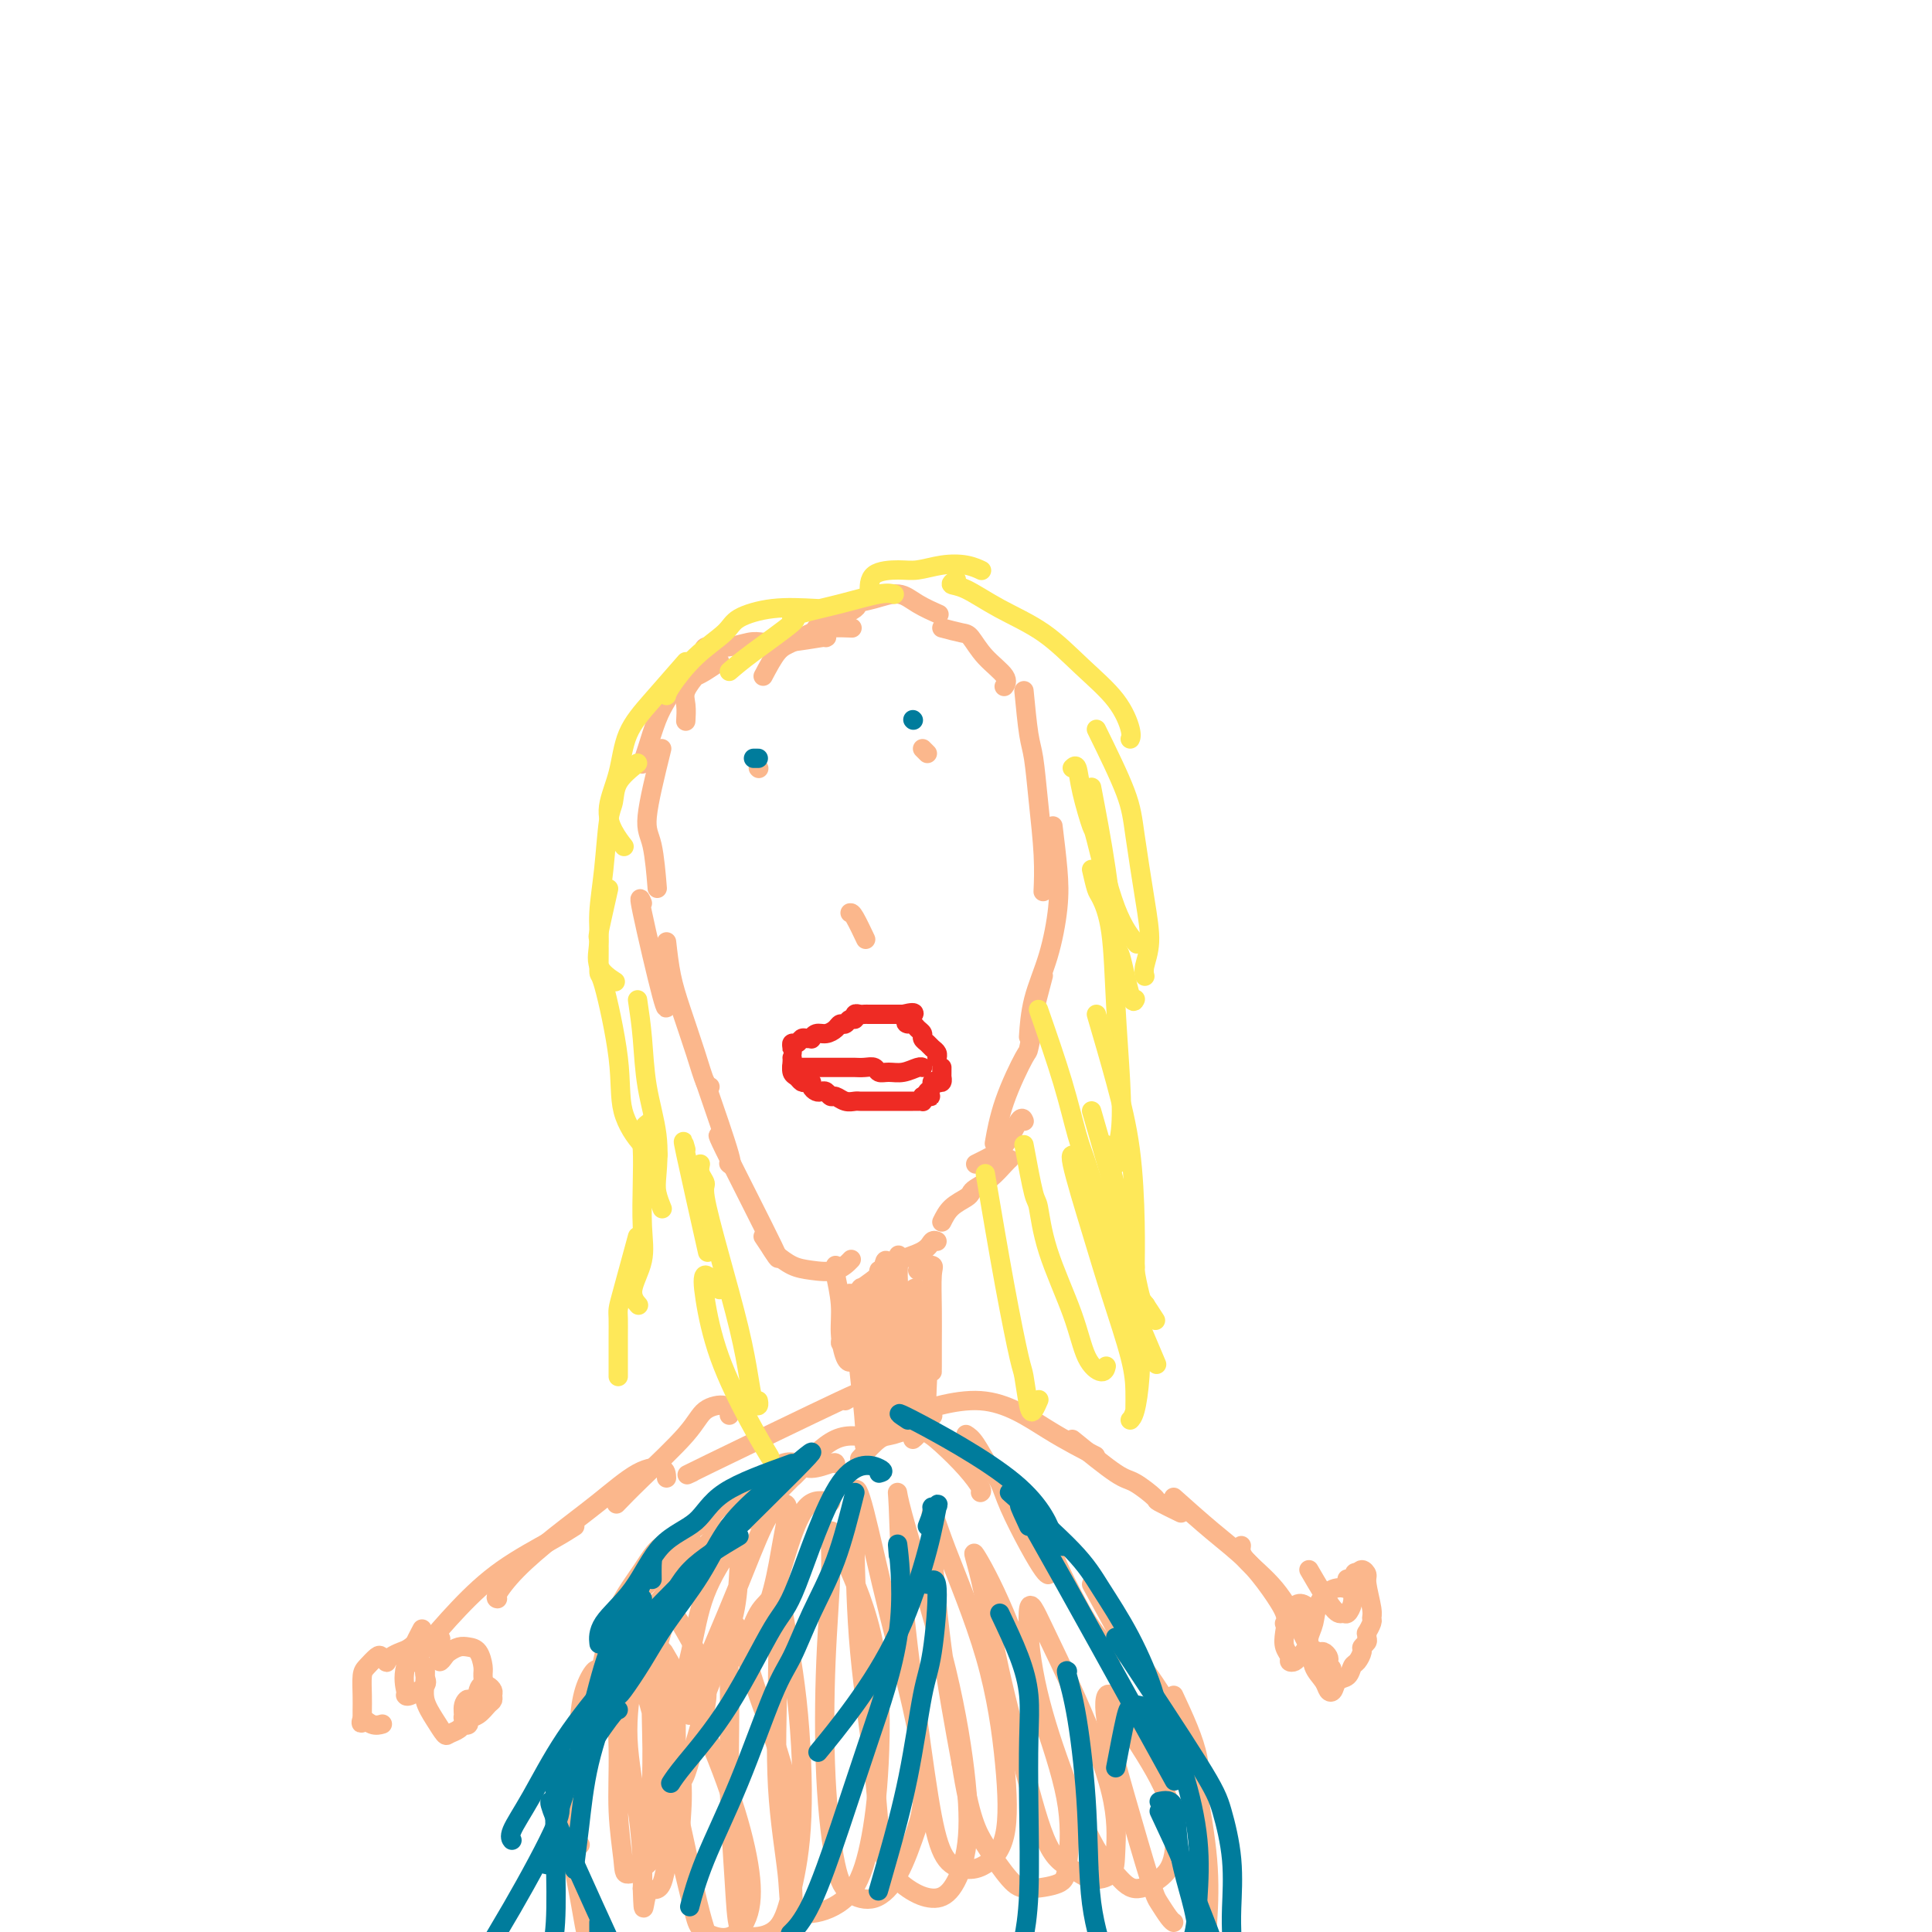 <svg viewBox='0 0 400 400' version='1.1' xmlns='http://www.w3.org/2000/svg' xmlns:xlink='http://www.w3.org/1999/xlink'><g fill='none' stroke='#FBB78C' stroke-width='4' stroke-linecap='round' stroke-linejoin='round'><path d='M171,132c0.234,-0.111 0.468,-0.222 -1,0c-1.468,0.222 -4.639,0.775 -7,1c-2.361,0.225 -3.911,0.120 -5,0c-1.089,-0.120 -1.717,-0.256 -3,0c-1.283,0.256 -3.220,0.904 -5,1c-1.780,0.096 -3.402,-0.359 -4,0c-0.598,0.359 -0.171,1.531 0,2c0.171,0.469 0.085,0.234 0,0'/><path d='M149,137c-1.025,0.712 -2.050,1.425 -3,2c-0.950,0.575 -1.824,1.013 -2,1c-0.176,-0.013 0.345,-0.476 0,0c-0.345,0.476 -1.556,1.890 -2,3c-0.444,1.110 -0.119,1.914 0,3c0.119,1.086 0.034,2.453 0,3c-0.034,0.547 -0.017,0.273 0,0'/><path d='M142,141c-0.665,0.162 -1.331,0.324 -2,1c-0.669,0.676 -1.342,1.866 -2,3c-0.658,1.134 -1.300,2.211 -2,4c-0.700,1.789 -1.458,4.289 -2,6c-0.542,1.711 -0.869,2.632 -1,3c-0.131,0.368 -0.065,0.184 0,0'/><path d='M137,155c-1.351,5.476 -2.702,10.952 -3,14c-0.298,3.048 0.458,3.667 1,6c0.542,2.333 0.869,6.381 1,8c0.131,1.619 0.065,0.810 0,0'/><path d='M133,187c-0.423,-1.018 -0.845,-2.036 0,2c0.845,4.036 2.958,13.125 4,17c1.042,3.875 1.012,2.536 1,2c-0.012,-0.536 -0.006,-0.268 0,0'/><path d='M138,195c0.273,2.392 0.546,4.785 1,7c0.454,2.215 1.088,4.254 2,7c0.912,2.746 2.100,6.200 3,9c0.900,2.800 1.512,4.946 2,6c0.488,1.054 0.854,1.015 1,1c0.146,-0.015 0.073,-0.008 0,0'/><path d='M146,224c2.111,6.111 4.222,12.222 5,15c0.778,2.778 0.222,2.222 0,2c-0.222,-0.222 -0.111,-0.111 0,0'/><path d='M158,140c1.026,-1.939 2.051,-3.879 3,-5c0.949,-1.121 1.821,-1.425 3,-2c1.179,-0.575 2.667,-1.422 4,-2c1.333,-0.578 2.513,-0.886 4,-1c1.487,-0.114 3.282,-0.032 4,0c0.718,0.032 0.359,0.016 0,0'/><path d='M169,130c3.468,-1.596 6.937,-3.193 8,-4c1.063,-0.807 -0.278,-0.825 0,-1c0.278,-0.175 2.177,-0.505 4,-1c1.823,-0.495 3.571,-1.153 5,-1c1.429,0.153 2.539,1.118 4,2c1.461,0.882 3.275,1.681 4,2c0.725,0.319 0.363,0.160 0,0'/><path d='M195,130c1.523,0.403 3.045,0.805 4,1c0.955,0.195 1.341,0.182 2,1c0.659,0.818 1.589,2.467 3,4c1.411,1.533 3.303,2.951 4,4c0.697,1.049 0.199,1.728 0,2c-0.199,0.272 -0.100,0.136 0,0'/><path d='M212,143c0.332,3.436 0.663,6.873 1,9c0.337,2.127 0.679,2.946 1,5c0.321,2.054 0.622,5.344 1,9c0.378,3.656 0.832,7.676 1,11c0.168,3.324 0.048,5.950 0,7c-0.048,1.050 -0.024,0.525 0,0'/><path d='M218,171c0.384,3.143 0.768,6.286 1,9c0.232,2.714 0.311,4.998 0,8c-0.311,3.002 -1.011,6.722 -2,10c-0.989,3.278 -2.266,6.113 -3,9c-0.734,2.887 -0.924,5.825 -1,7c-0.076,1.175 -0.038,0.588 0,0'/><path d='M216,202c-0.875,3.305 -1.750,6.610 -2,8c-0.250,1.390 0.126,0.864 0,2c-0.126,1.136 -0.752,3.934 -1,5c-0.248,1.066 -0.118,0.399 -1,2c-0.882,1.601 -2.776,5.469 -4,9c-1.224,3.531 -1.778,6.723 -2,8c-0.222,1.277 -0.111,0.638 0,0'/><path d='M150,237c-1.131,-1.810 -2.262,-3.619 0,1c2.262,4.619 7.917,15.667 10,20c2.083,4.333 0.595,1.952 0,1c-0.595,-0.952 -0.298,-0.476 0,0'/><path d='M158,256c0.800,1.208 1.599,2.417 2,3c0.401,0.583 0.402,0.541 1,1c0.598,0.459 1.793,1.419 3,2c1.207,0.581 2.427,0.785 4,1c1.573,0.215 3.501,0.443 5,0c1.499,-0.443 2.571,-1.555 3,-2c0.429,-0.445 0.214,-0.222 0,0'/><path d='M178,267c1.640,-1.180 3.280,-2.360 4,-3c0.720,-0.640 0.521,-0.739 1,-1c0.479,-0.261 1.635,-0.683 2,-1c0.365,-0.317 -0.060,-0.530 1,-1c1.060,-0.470 3.604,-1.198 5,-2c1.396,-0.802 1.645,-1.677 2,-2c0.355,-0.323 0.816,-0.092 1,0c0.184,0.092 0.092,0.046 0,0'/><path d='M195,253c0.533,-1.066 1.065,-2.133 2,-3c0.935,-0.867 2.271,-1.535 3,-2c0.729,-0.465 0.850,-0.727 1,-1c0.150,-0.273 0.327,-0.557 1,-1c0.673,-0.443 1.840,-1.047 3,-2c1.160,-0.953 2.312,-2.257 3,-3c0.688,-0.743 0.911,-0.927 1,-1c0.089,-0.073 0.045,-0.037 0,0'/><path d='M202,241c0.475,-0.234 0.951,-0.469 2,-1c1.049,-0.531 2.673,-1.359 4,-3c1.327,-1.641 2.357,-4.096 3,-5c0.643,-0.904 0.898,-0.258 1,0c0.102,0.258 0.051,0.129 0,0'/><path d='M173,263c-0.009,-0.544 -0.017,-1.088 0,-1c0.017,0.088 0.060,0.808 0,1c-0.060,0.192 -0.223,-0.145 0,1c0.223,1.145 0.830,3.771 1,6c0.170,2.229 -0.099,4.061 0,6c0.099,1.939 0.565,3.983 1,5c0.435,1.017 0.839,1.005 1,1c0.161,-0.005 0.081,-0.002 0,0'/><path d='M176,269c-0.119,-0.846 -0.238,-1.693 0,-1c0.238,0.693 0.834,2.925 1,4c0.166,1.075 -0.099,0.992 0,3c0.099,2.008 0.563,6.105 1,10c0.437,3.895 0.849,7.587 1,10c0.151,2.413 0.043,3.547 0,4c-0.043,0.453 -0.022,0.227 0,0'/><path d='M190,263c0.483,0.109 0.967,0.218 1,0c0.033,-0.218 -0.383,-0.762 0,-1c0.383,-0.238 1.567,-0.169 2,0c0.433,0.169 0.116,0.438 0,2c-0.116,1.562 -0.031,4.419 0,7c0.031,2.581 0.008,4.888 0,7c-0.008,2.112 -0.002,4.030 0,5c0.002,0.970 0.001,0.991 0,1c-0.001,0.009 -0.000,0.004 0,0'/><path d='M189,267c0.339,-0.296 0.678,-0.592 1,0c0.322,0.592 0.626,2.071 1,4c0.374,1.929 0.819,4.307 1,7c0.181,2.693 0.100,5.701 0,8c-0.100,2.299 -0.219,3.888 0,5c0.219,1.112 0.777,1.746 1,2c0.223,0.254 0.112,0.127 0,0'/><path d='M191,275c0.000,0.313 0.000,0.626 0,1c0.000,0.374 0.000,0.808 0,2c0.000,1.192 0.000,3.143 0,5c0.000,1.857 0.000,3.622 0,5c0.000,1.378 0.000,2.371 0,3c0.000,0.629 0.000,0.894 0,1c0.000,0.106 0.000,0.053 0,0'/><path d='M191,281c0.000,0.184 0.000,0.368 0,1c0.000,0.632 0.000,1.711 0,3c0.000,1.289 0.000,2.789 0,4c0.000,1.211 0.000,2.134 0,3c0.000,0.866 0.000,1.676 0,2c0.000,0.324 0.000,0.162 0,0'/><path d='M192,293c-0.445,0.362 -0.890,0.724 -1,1c-0.110,0.276 0.115,0.466 0,1c-0.115,0.534 -0.569,1.413 -1,2c-0.431,0.587 -0.837,0.882 -1,1c-0.163,0.118 -0.081,0.059 0,0'/><path d='M189,295c-1.630,0.423 -3.260,0.845 -4,1c-0.740,0.155 -0.590,0.041 -1,0c-0.410,-0.041 -1.380,-0.011 -2,0c-0.620,0.011 -0.892,0.003 -1,0c-0.108,-0.003 -0.054,-0.002 0,0'/><path d='M186,295c-1.185,0.845 -2.369,1.690 -3,2c-0.631,0.310 -0.708,0.083 -1,0c-0.292,-0.083 -0.798,-0.024 -1,0c-0.202,0.024 -0.101,0.012 0,0'/><path d='M181,273c-0.431,-0.643 -0.863,-1.287 -1,-1c-0.137,0.287 0.020,1.504 0,3c-0.020,1.496 -0.216,3.271 0,6c0.216,2.729 0.846,6.413 1,9c0.154,2.587 -0.168,4.079 0,5c0.168,0.921 0.826,1.272 1,1c0.174,-0.272 -0.134,-1.166 0,-2c0.134,-0.834 0.711,-1.609 1,-3c0.289,-1.391 0.289,-3.398 0,-6c-0.289,-2.602 -0.867,-5.800 -1,-8c-0.133,-2.200 0.179,-3.402 0,-5c-0.179,-1.598 -0.847,-3.592 -1,-4c-0.153,-0.408 0.211,0.768 0,2c-0.211,1.232 -0.996,2.518 -1,5c-0.004,2.482 0.773,6.159 1,9c0.227,2.841 -0.097,4.844 0,6c0.097,1.156 0.614,1.464 1,2c0.386,0.536 0.640,1.300 1,1c0.360,-0.300 0.826,-1.665 1,-3c0.174,-1.335 0.057,-2.641 0,-4c-0.057,-1.359 -0.054,-2.773 0,-5c0.054,-2.227 0.158,-5.269 0,-8c-0.158,-2.731 -0.578,-5.153 -1,-7c-0.422,-1.847 -0.847,-3.119 -1,-3c-0.153,0.119 -0.034,1.629 0,4c0.034,2.371 -0.016,5.601 0,9c0.016,3.399 0.098,6.966 0,10c-0.098,3.034 -0.377,5.535 0,7c0.377,1.465 1.409,1.894 2,2c0.591,0.106 0.740,-0.113 1,-1c0.260,-0.887 0.630,-2.444 1,-4'/><path d='M186,290c0.296,-1.984 0.037,-4.444 0,-7c-0.037,-2.556 0.147,-5.209 0,-8c-0.147,-2.791 -0.624,-5.721 -1,-8c-0.376,-2.279 -0.652,-3.909 -1,-5c-0.348,-1.091 -0.770,-1.643 -1,0c-0.230,1.643 -0.270,5.483 0,9c0.270,3.517 0.850,6.713 1,10c0.150,3.287 -0.131,6.666 0,9c0.131,2.334 0.673,3.622 1,4c0.327,0.378 0.438,-0.154 1,-1c0.562,-0.846 1.576,-2.004 2,-4c0.424,-1.996 0.257,-4.829 0,-7c-0.257,-2.171 -0.606,-3.679 -1,-6c-0.394,-2.321 -0.835,-5.454 -1,-8c-0.165,-2.546 -0.054,-4.504 0,-6c0.054,-1.496 0.051,-2.529 0,-2c-0.051,0.529 -0.151,2.622 0,6c0.151,3.378 0.552,8.042 1,12c0.448,3.958 0.943,7.210 1,10c0.057,2.790 -0.324,5.117 0,6c0.324,0.883 1.353,0.323 2,0c0.647,-0.323 0.913,-0.409 1,-2c0.087,-1.591 -0.004,-4.688 0,-7c0.004,-2.312 0.102,-3.840 0,-6c-0.102,-2.160 -0.404,-4.952 -1,-7c-0.596,-2.048 -1.486,-3.353 -2,-4c-0.514,-0.647 -0.653,-0.637 -1,0c-0.347,0.637 -0.901,1.902 -1,4c-0.099,2.098 0.257,5.028 0,7c-0.257,1.972 -1.129,2.986 -2,4'/><path d='M184,283c-0.628,2.671 -0.200,1.847 0,1c0.200,-0.847 0.170,-1.718 0,-3c-0.170,-1.282 -0.479,-2.974 -1,-5c-0.521,-2.026 -1.253,-4.385 -2,-6c-0.747,-1.615 -1.509,-2.486 -2,-3c-0.491,-0.514 -0.711,-0.670 -1,0c-0.289,0.670 -0.648,2.165 -1,4c-0.352,1.835 -0.696,4.008 -1,5c-0.304,0.992 -0.566,0.802 -1,1c-0.434,0.198 -1.040,0.784 -1,1c0.040,0.216 0.726,0.062 1,0c0.274,-0.062 0.137,-0.031 0,0'/><path d='M181,298c-2.647,-0.621 -5.295,-1.241 -8,0c-2.705,1.241 -5.468,4.344 -7,6c-1.532,1.656 -1.833,1.867 -2,2c-0.167,0.133 -0.199,0.190 -1,1c-0.801,0.810 -2.372,2.374 -3,3c-0.628,0.626 -0.314,0.313 0,0'/><path d='M173,303c-0.043,-0.140 -0.086,-0.280 -1,0c-0.914,0.280 -2.699,0.979 -4,1c-1.301,0.021 -2.118,-0.635 -3,-1c-0.882,-0.365 -1.830,-0.438 -3,0c-1.170,0.438 -2.561,1.385 -4,3c-1.439,1.615 -2.926,3.896 -4,5c-1.074,1.104 -1.735,1.030 -2,1c-0.265,-0.030 -0.132,-0.015 0,0'/><path d='M151,310c-1.810,1.946 -3.621,3.892 -5,5c-1.379,1.108 -2.327,1.379 -3,2c-0.673,0.621 -1.070,1.592 -2,3c-0.930,1.408 -2.394,3.254 -4,5c-1.606,1.746 -3.356,3.393 -4,4c-0.644,0.607 -0.184,0.173 0,0c0.184,-0.173 0.092,-0.087 0,0'/><path d='M156,314c-0.763,0.432 -1.525,0.865 -2,1c-0.475,0.135 -0.662,-0.027 -1,0c-0.338,0.027 -0.826,0.242 -2,1c-1.174,0.758 -3.033,2.060 -5,4c-1.967,1.940 -4.043,4.520 -6,7c-1.957,2.480 -3.796,4.860 -5,6c-1.204,1.140 -1.773,1.040 -2,1c-0.227,-0.040 -0.114,-0.020 0,0'/><path d='M143,318c-2.215,0.461 -4.429,0.921 -6,2c-1.571,1.079 -2.498,2.776 -4,5c-1.502,2.224 -3.579,4.974 -5,8c-1.421,3.026 -2.185,6.326 -3,10c-0.815,3.674 -1.681,7.720 -2,10c-0.319,2.280 -0.091,2.794 0,3c0.091,0.206 0.046,0.103 0,0'/><path d='M178,302c1.471,-1.623 2.942,-3.247 4,-4c1.058,-0.753 1.703,-0.636 3,-1c1.297,-0.364 3.248,-1.208 5,-1c1.752,0.208 3.307,1.467 5,3c1.693,1.533 3.526,3.339 5,5c1.474,1.661 2.589,3.178 3,4c0.411,0.822 0.117,0.949 0,1c-0.117,0.051 -0.059,0.025 0,0'/><path d='M200,297c0.557,0.344 1.114,0.688 2,2c0.886,1.312 2.100,3.591 3,5c0.900,1.409 1.485,1.947 2,3c0.515,1.053 0.961,2.622 2,5c1.039,2.378 2.670,5.565 4,8c1.330,2.435 2.358,4.117 3,5c0.642,0.883 0.898,0.967 1,1c0.102,0.033 0.051,0.017 0,0'/><path d='M217,318c0.453,1.741 0.906,3.482 2,6c1.094,2.518 2.829,5.813 4,8c1.171,2.187 1.778,3.267 3,5c1.222,1.733 3.060,4.121 4,5c0.940,0.879 0.983,0.251 1,0c0.017,-0.251 0.009,-0.126 0,0'/><path d='M226,328c2.404,4.420 4.808,8.840 6,11c1.192,2.160 1.171,2.061 2,3c0.829,0.939 2.510,2.917 4,5c1.490,2.083 2.791,4.270 4,6c1.209,1.730 2.325,3.004 3,4c0.675,0.996 0.907,1.713 1,2c0.093,0.287 0.046,0.143 0,0'/><path d='M124,346c-0.227,-0.296 -0.454,-0.593 -1,0c-0.546,0.593 -1.411,2.075 -2,4c-0.589,1.925 -0.904,4.292 -1,6c-0.096,1.708 0.026,2.757 0,4c-0.026,1.243 -0.199,2.681 0,4c0.199,1.319 0.771,2.520 1,3c0.229,0.480 0.114,0.240 0,0'/><path d='M121,355c-0.454,3.499 -0.907,6.998 -1,9c-0.093,2.002 0.175,2.508 0,4c-0.175,1.492 -0.793,3.969 -1,6c-0.207,2.031 -0.004,3.617 0,5c0.004,1.383 -0.191,2.565 0,3c0.191,0.435 0.769,0.124 1,0c0.231,-0.124 0.116,-0.062 0,0'/><path d='M120,369c-0.842,0.182 -1.684,0.365 -2,1c-0.316,0.635 -0.107,1.723 0,2c0.107,0.277 0.113,-0.258 0,1c-0.113,1.258 -0.345,4.310 0,8c0.345,3.690 1.268,8.020 2,12c0.732,3.980 1.274,7.610 2,10c0.726,2.390 1.636,3.540 2,4c0.364,0.460 0.182,0.230 0,0'/><path d='M243,351c2.146,4.605 4.291,9.209 5,13c0.709,3.791 -0.020,6.767 0,9c0.020,2.233 0.789,3.722 1,6c0.211,2.278 -0.135,5.344 0,7c0.135,1.656 0.753,1.902 1,2c0.247,0.098 0.124,0.049 0,0'/><path d='M247,363c0.202,2.119 0.404,4.238 1,8c0.596,3.762 1.585,9.165 2,14c0.415,4.835 0.256,9.100 0,13c-0.256,3.900 -0.607,7.435 -1,9c-0.393,1.565 -0.826,1.162 -1,1c-0.174,-0.162 -0.087,-0.081 0,0'/><path d='M172,311c-1.733,-0.342 -3.465,-0.684 -5,1c-1.535,1.684 -2.872,5.394 -4,9c-1.128,3.606 -2.047,7.108 -3,9c-0.953,1.892 -1.939,2.173 -3,4c-1.061,1.827 -2.198,5.200 -3,7c-0.802,1.800 -1.270,2.028 -1,2c0.270,-0.028 1.279,-0.313 2,-1c0.721,-0.687 1.154,-1.775 2,-4c0.846,-2.225 2.104,-5.585 3,-9c0.896,-3.415 1.430,-6.883 2,-10c0.570,-3.117 1.175,-5.882 1,-7c-0.175,-1.118 -1.129,-0.588 -2,0c-0.871,0.588 -1.658,1.235 -3,4c-1.342,2.765 -3.238,7.647 -5,12c-1.762,4.353 -3.391,8.177 -5,12c-1.609,3.823 -3.197,7.646 -4,10c-0.803,2.354 -0.821,3.239 -1,4c-0.179,0.761 -0.517,1.398 0,1c0.517,-0.398 1.891,-1.830 3,-4c1.109,-2.170 1.954,-5.078 3,-8c1.046,-2.922 2.292,-5.858 3,-9c0.708,-3.142 0.879,-6.489 1,-9c0.121,-2.511 0.194,-4.184 0,-5c-0.194,-0.816 -0.654,-0.774 -2,1c-1.346,1.774 -3.578,5.280 -5,9c-1.422,3.720 -2.035,7.656 -3,12c-0.965,4.344 -2.281,9.098 -3,13c-0.719,3.902 -0.842,6.952 -1,9c-0.158,2.048 -0.352,3.095 0,4c0.352,0.905 1.249,1.667 2,1c0.751,-0.667 1.358,-2.762 2,-5c0.642,-2.238 1.321,-4.619 2,-7'/><path d='M145,357c1.355,-3.495 1.743,-6.732 1,-10c-0.743,-3.268 -2.615,-6.566 -4,-9c-1.385,-2.434 -2.281,-4.003 -3,-4c-0.719,0.003 -1.261,1.578 -2,4c-0.739,2.422 -1.675,5.692 -2,10c-0.325,4.308 -0.038,9.655 0,14c0.038,4.345 -0.172,7.689 0,11c0.172,3.311 0.728,6.591 1,8c0.272,1.409 0.261,0.948 1,1c0.739,0.052 2.227,0.618 3,0c0.773,-0.618 0.829,-2.421 1,-5c0.171,-2.579 0.455,-5.935 0,-10c-0.455,-4.065 -1.649,-8.841 -3,-13c-1.351,-4.159 -2.861,-7.703 -4,-10c-1.139,-2.297 -1.909,-3.349 -3,-3c-1.091,0.349 -2.502,2.098 -3,6c-0.498,3.902 -0.083,9.956 0,15c0.083,5.044 -0.168,9.079 0,13c0.168,3.921 0.754,7.729 1,10c0.246,2.271 0.152,3.004 1,3c0.848,-0.004 2.637,-0.745 4,-2c1.363,-1.255 2.299,-3.025 3,-5c0.701,-1.975 1.166,-4.155 1,-8c-0.166,-3.845 -0.964,-9.355 -2,-14c-1.036,-4.645 -2.309,-8.425 -3,-11c-0.691,-2.575 -0.798,-3.946 -1,-4c-0.202,-0.054 -0.499,1.209 -1,4c-0.501,2.791 -1.206,7.109 -1,12c0.206,4.891 1.325,10.355 2,15c0.675,4.645 0.907,8.470 1,11c0.093,2.530 0.046,3.765 0,5'/><path d='M133,391c0.227,7.449 0.295,2.571 1,1c0.705,-1.571 2.047,0.164 3,-2c0.953,-2.164 1.516,-8.229 2,-12c0.484,-3.771 0.890,-5.249 1,-9c0.110,-3.751 -0.074,-9.774 0,-14c0.074,-4.226 0.408,-6.653 0,-8c-0.408,-1.347 -1.556,-1.612 -2,0c-0.444,1.612 -0.182,5.103 0,10c0.182,4.897 0.284,11.200 1,17c0.716,5.800 2.045,11.097 3,15c0.955,3.903 1.537,6.410 2,8c0.463,1.590 0.808,2.262 2,3c1.192,0.738 3.231,1.543 5,1c1.769,-0.543 3.269,-2.433 4,-5c0.731,-2.567 0.694,-5.811 0,-10c-0.694,-4.189 -2.046,-9.324 -4,-15c-1.954,-5.676 -4.512,-11.893 -7,-17c-2.488,-5.107 -4.907,-9.104 -6,-11c-1.093,-1.896 -0.860,-1.689 -1,1c-0.140,2.689 -0.654,7.862 0,14c0.654,6.138 2.477,13.240 4,20c1.523,6.760 2.745,13.177 4,18c1.255,4.823 2.542,8.053 4,10c1.458,1.947 3.085,2.610 5,3c1.915,0.390 4.116,0.505 6,-1c1.884,-1.505 3.451,-4.632 4,-8c0.549,-3.368 0.081,-6.977 0,-12c-0.081,-5.023 0.226,-11.460 -1,-18c-1.226,-6.540 -3.984,-13.184 -6,-19c-2.016,-5.816 -3.290,-10.805 -4,-13c-0.710,-2.195 -0.855,-1.598 -1,-1'/><path d='M152,337c-1.914,-3.604 -1.200,3.886 -1,11c0.200,7.114 -0.116,13.851 0,21c0.116,7.149 0.663,14.708 1,20c0.337,5.292 0.462,8.317 1,10c0.538,1.683 1.488,2.025 3,2c1.512,-0.025 3.586,-0.416 5,-2c1.414,-1.584 2.169,-4.362 3,-8c0.831,-3.638 1.739,-8.137 2,-15c0.261,-6.863 -0.126,-16.091 -1,-24c-0.874,-7.909 -2.236,-14.498 -3,-19c-0.764,-4.502 -0.929,-6.915 -1,-7c-0.071,-0.085 -0.047,2.159 0,6c0.047,3.841 0.116,9.280 0,16c-0.116,6.720 -0.418,14.721 0,22c0.418,7.279 1.557,13.837 2,18c0.443,4.163 0.189,5.930 1,7c0.811,1.070 2.688,1.443 5,1c2.312,-0.443 5.059,-1.702 7,-4c1.941,-2.298 3.076,-5.637 4,-10c0.924,-4.363 1.636,-9.752 2,-17c0.364,-7.248 0.381,-16.357 -1,-24c-1.381,-7.643 -4.161,-13.821 -6,-18c-1.839,-4.179 -2.736,-6.358 -3,-6c-0.264,0.358 0.105,3.254 0,8c-0.105,4.746 -0.683,11.341 -1,19c-0.317,7.659 -0.374,16.381 0,24c0.374,7.619 1.180,14.136 2,18c0.820,3.864 1.653,5.077 3,6c1.347,0.923 3.209,1.556 5,1c1.791,-0.556 3.512,-2.302 5,-5c1.488,-2.698 2.744,-6.349 4,-10'/><path d='M190,378c1.684,-5.423 1.393,-11.481 0,-19c-1.393,-7.519 -3.889,-16.500 -6,-25c-2.111,-8.500 -3.837,-16.519 -5,-21c-1.163,-4.481 -1.762,-5.425 -2,-4c-0.238,1.425 -0.116,5.218 0,11c0.116,5.782 0.225,13.554 1,22c0.775,8.446 2.216,17.568 3,25c0.784,7.432 0.911,13.176 2,17c1.089,3.824 3.142,5.729 5,7c1.858,1.271 3.522,1.909 5,2c1.478,0.091 2.769,-0.366 4,-2c1.231,-1.634 2.403,-4.445 3,-8c0.597,-3.555 0.618,-7.855 0,-14c-0.618,-6.145 -1.877,-14.135 -4,-23c-2.123,-8.865 -5.110,-18.605 -7,-25c-1.890,-6.395 -2.683,-9.445 -3,-11c-0.317,-1.555 -0.158,-1.615 0,2c0.158,3.615 0.313,10.906 1,19c0.687,8.094 1.904,16.991 3,25c1.096,8.009 2.070,15.129 3,20c0.930,4.871 1.817,7.494 3,9c1.183,1.506 2.663,1.897 4,2c1.337,0.103 2.531,-0.080 4,-1c1.469,-0.920 3.213,-2.576 4,-6c0.787,-3.424 0.616,-8.616 0,-15c-0.616,-6.384 -1.677,-13.959 -4,-22c-2.323,-8.041 -5.907,-16.547 -8,-22c-2.093,-5.453 -2.695,-7.853 -3,-8c-0.305,-0.147 -0.313,1.961 0,7c0.313,5.039 0.947,13.011 2,21c1.053,7.989 2.527,15.994 4,24'/><path d='M199,365c1.798,11.505 3.294,14.267 5,17c1.706,2.733 3.623,5.436 5,7c1.377,1.564 2.213,1.989 4,2c1.787,0.011 4.525,-0.392 6,-1c1.475,-0.608 1.686,-1.420 2,-4c0.314,-2.580 0.730,-6.929 0,-12c-0.730,-5.071 -2.605,-10.866 -5,-18c-2.395,-7.134 -5.310,-15.607 -8,-22c-2.690,-6.393 -5.155,-10.706 -6,-12c-0.845,-1.294 -0.071,0.429 1,5c1.071,4.571 2.438,11.989 4,19c1.562,7.011 3.319,13.615 5,20c1.681,6.385 3.287,12.551 5,16c1.713,3.449 3.532,4.180 5,5c1.468,0.820 2.583,1.728 4,2c1.417,0.272 3.134,-0.092 4,-1c0.866,-0.908 0.879,-2.362 1,-5c0.121,-2.638 0.348,-6.462 -1,-12c-1.348,-5.538 -4.271,-12.792 -7,-19c-2.729,-6.208 -5.263,-11.372 -7,-15c-1.737,-3.628 -2.678,-5.721 -3,-4c-0.322,1.721 -0.027,7.254 1,13c1.027,5.746 2.785,11.703 5,18c2.215,6.297 4.888,12.934 7,17c2.112,4.066 3.664,5.559 5,7c1.336,1.441 2.458,2.828 4,3c1.542,0.172 3.506,-0.871 5,-2c1.494,-1.129 2.518,-2.342 3,-5c0.482,-2.658 0.424,-6.759 -1,-11c-1.424,-4.241 -4.212,-8.620 -7,-13'/><path d='M235,360c-2.110,-4.162 -3.884,-8.067 -5,-9c-1.116,-0.933 -1.575,1.105 -1,5c0.575,3.895 2.182,9.646 4,16c1.818,6.354 3.846,13.310 5,17c1.154,3.690 1.433,4.113 2,5c0.567,0.887 1.422,2.239 2,3c0.578,0.761 0.879,0.932 1,1c0.121,0.068 0.060,0.034 0,0'/><path d='M175,290c2.512,-1.411 5.024,-2.821 -1,0c-6.024,2.821 -20.583,9.875 -27,13c-6.417,3.125 -4.690,2.321 -4,2c0.690,-0.321 0.345,-0.161 0,0'/><path d='M151,293c-0.029,-0.869 -0.057,-1.738 -1,-2c-0.943,-0.262 -2.800,0.085 -4,1c-1.200,0.915 -1.744,2.400 -4,5c-2.256,2.600 -6.223,6.315 -9,9c-2.777,2.685 -4.365,4.338 -5,5c-0.635,0.662 -0.318,0.331 0,0'/><path d='M138,306c-0.041,-0.821 -0.082,-1.642 -1,-2c-0.918,-0.358 -2.712,-0.254 -5,1c-2.288,1.254 -5.068,3.656 -8,6c-2.932,2.344 -6.015,4.628 -9,7c-2.985,2.372 -5.872,4.832 -8,7c-2.128,2.168 -3.496,4.045 -4,5c-0.504,0.955 -0.144,0.987 0,1c0.144,0.013 0.072,0.006 0,0'/><path d='M119,316c-1.201,0.773 -2.403,1.545 -5,3c-2.597,1.455 -6.591,3.591 -10,6c-3.409,2.409 -6.233,5.089 -9,8c-2.767,2.911 -5.476,6.053 -7,8c-1.524,1.947 -1.864,2.699 -2,3c-0.136,0.301 -0.068,0.150 0,0'/><path d='M187,293c-0.923,0.482 -1.847,0.963 1,0c2.847,-0.963 9.464,-3.372 15,-3c5.536,0.372 9.990,3.523 14,6c4.010,2.477 7.574,4.279 9,5c1.426,0.721 0.713,0.360 0,0'/><path d='M222,298c3.473,2.819 6.945,5.638 9,7c2.055,1.362 2.691,1.265 4,2c1.309,0.735 3.289,2.300 4,3c0.711,0.700 0.153,0.535 1,1c0.847,0.465 3.099,1.562 4,2c0.901,0.438 0.450,0.219 0,0'/><path d='M243,310c2.716,2.425 5.432,4.850 8,7c2.568,2.150 4.989,4.026 7,6c2.011,1.974 3.611,4.044 5,6c1.389,1.956 2.566,3.796 3,5c0.434,1.204 0.124,1.773 0,2c-0.124,0.227 -0.062,0.114 0,0'/><path d='M257,320c-0.121,0.799 -0.242,1.598 1,3c1.242,1.402 3.848,3.407 6,6c2.152,2.593 3.848,5.775 5,8c1.152,2.225 1.758,3.493 2,4c0.242,0.507 0.121,0.254 0,0'/><path d='M87,338c0.340,-0.649 0.679,-1.299 0,0c-0.679,1.299 -2.377,4.546 -3,7c-0.623,2.454 -0.170,4.115 0,5c0.170,0.885 0.056,0.992 0,1c-0.056,0.008 -0.054,-0.085 0,0c0.054,0.085 0.158,0.346 1,0c0.842,-0.346 2.420,-1.300 3,-2c0.580,-0.700 0.161,-1.146 0,-2c-0.161,-0.854 -0.064,-2.116 0,-2c0.064,0.116 0.096,1.611 0,3c-0.096,1.389 -0.321,2.671 0,4c0.321,1.329 1.186,2.705 2,4c0.814,1.295 1.576,2.509 2,3c0.424,0.491 0.511,0.258 1,0c0.489,-0.258 1.381,-0.542 2,-1c0.619,-0.458 0.965,-1.090 1,-2c0.035,-0.910 -0.240,-2.097 0,-3c0.240,-0.903 0.997,-1.523 1,-1c0.003,0.523 -0.747,2.190 -1,3c-0.253,0.810 -0.009,0.765 0,1c0.009,0.235 -0.215,0.750 0,1c0.215,0.250 0.871,0.236 1,0c0.129,-0.236 -0.267,-0.693 0,-1c0.267,-0.307 1.197,-0.463 2,-1c0.803,-0.537 1.480,-1.454 2,-2c0.520,-0.546 0.882,-0.721 1,-1c0.118,-0.279 -0.010,-0.662 0,-1c0.010,-0.338 0.156,-0.629 0,-1c-0.156,-0.371 -0.616,-0.820 -1,-1c-0.384,-0.180 -0.692,-0.090 -1,0'/><path d='M100,349c-0.386,-0.431 -0.850,0.491 -1,1c-0.150,0.509 0.013,0.605 0,1c-0.013,0.395 -0.202,1.090 0,1c0.202,-0.090 0.794,-0.966 1,-2c0.206,-1.034 0.025,-2.225 0,-3c-0.025,-0.775 0.106,-1.133 0,-2c-0.106,-0.867 -0.448,-2.244 -1,-3c-0.552,-0.756 -1.315,-0.891 -2,-1c-0.685,-0.109 -1.294,-0.193 -2,0c-0.706,0.193 -1.510,0.662 -2,1c-0.490,0.338 -0.665,0.546 -1,1c-0.335,0.454 -0.831,1.153 -1,1c-0.169,-0.153 -0.013,-1.159 0,-2c0.013,-0.841 -0.118,-1.519 0,-2c0.118,-0.481 0.484,-0.767 0,-1c-0.484,-0.233 -1.818,-0.413 -3,0c-1.182,0.413 -2.211,1.418 -3,2c-0.789,0.582 -1.339,0.741 -2,1c-0.661,0.259 -1.433,0.618 -2,1c-0.567,0.382 -0.929,0.788 -1,1c-0.071,0.212 0.149,0.229 0,0c-0.149,-0.229 -0.667,-0.704 -1,-1c-0.333,-0.296 -0.482,-0.413 -1,0c-0.518,0.413 -1.407,1.357 -2,2c-0.593,0.643 -0.891,0.987 -1,2c-0.109,1.013 -0.029,2.696 0,4c0.029,1.304 0.008,2.230 0,3c-0.008,0.770 -0.004,1.385 0,2'/><path d='M75,356c-0.244,1.641 -0.354,0.244 0,0c0.354,-0.244 1.172,0.665 2,1c0.828,0.335 1.665,0.096 2,0c0.335,-0.096 0.167,-0.048 0,0'/><path d='M271,325c1.909,3.280 3.818,6.561 5,8c1.182,1.439 1.636,1.038 2,1c0.364,-0.038 0.639,0.289 1,0c0.361,-0.289 0.808,-1.194 1,-2c0.192,-0.806 0.129,-1.514 0,-2c-0.129,-0.486 -0.326,-0.752 -1,-1c-0.674,-0.248 -1.827,-0.479 -3,0c-1.173,0.479 -2.367,1.667 -3,3c-0.633,1.333 -0.707,2.811 -1,4c-0.293,1.189 -0.806,2.088 -1,3c-0.194,0.912 -0.068,1.835 0,2c0.068,0.165 0.079,-0.430 0,-1c-0.079,-0.570 -0.248,-1.115 0,-2c0.248,-0.885 0.914,-2.109 1,-3c0.086,-0.891 -0.409,-1.448 -1,-2c-0.591,-0.552 -1.279,-1.098 -2,-1c-0.721,0.098 -1.476,0.839 -2,2c-0.524,1.161 -0.817,2.743 -1,4c-0.183,1.257 -0.257,2.191 0,3c0.257,0.809 0.843,1.495 1,2c0.157,0.505 -0.117,0.829 0,1c0.117,0.171 0.623,0.190 1,0c0.377,-0.190 0.623,-0.588 1,-1c0.377,-0.412 0.885,-0.840 1,-1c0.115,-0.160 -0.162,-0.054 0,0c0.162,0.054 0.764,0.057 1,0c0.236,-0.057 0.108,-0.173 0,0c-0.108,0.173 -0.194,0.634 0,1c0.194,0.366 0.668,0.637 1,1c0.332,0.363 0.524,0.818 1,1c0.476,0.182 1.238,0.091 2,0'/><path d='M275,345c1.396,0.668 0.385,0.337 0,0c-0.385,-0.337 -0.145,-0.681 0,-1c0.145,-0.319 0.195,-0.613 0,-1c-0.195,-0.387 -0.634,-0.869 -1,-1c-0.366,-0.131 -0.659,0.087 -1,0c-0.341,-0.087 -0.729,-0.480 -1,0c-0.271,0.480 -0.424,1.835 0,3c0.424,1.165 1.427,2.142 2,3c0.573,0.858 0.717,1.596 1,2c0.283,0.404 0.705,0.474 1,0c0.295,-0.474 0.461,-1.493 1,-2c0.539,-0.507 1.450,-0.503 2,-1c0.550,-0.497 0.740,-1.495 1,-2c0.260,-0.505 0.591,-0.516 1,-1c0.409,-0.484 0.894,-1.440 1,-2c0.106,-0.560 -0.169,-0.723 0,-1c0.169,-0.277 0.781,-0.670 1,-1c0.219,-0.330 0.044,-0.599 0,-1c-0.044,-0.401 0.042,-0.933 0,-1c-0.042,-0.067 -0.211,0.333 0,0c0.211,-0.333 0.804,-1.398 1,-2c0.196,-0.602 -0.003,-0.740 0,-1c0.003,-0.260 0.208,-0.641 0,-2c-0.208,-1.359 -0.829,-3.694 -1,-5c-0.171,-1.306 0.108,-1.582 0,-2c-0.108,-0.418 -0.602,-0.976 -1,-1c-0.398,-0.024 -0.699,0.488 -1,1'/><path d='M281,326c-0.631,-1.167 -0.708,0.417 -1,1c-0.292,0.583 -0.798,0.167 -1,0c-0.202,-0.167 -0.101,-0.083 0,0'/><path d='M157,159c0.000,0.000 0.100,0.100 0.1,0.1'/><path d='M192,156c-0.417,-0.417 -0.833,-0.833 -1,-1c-0.167,-0.167 -0.083,-0.083 0,0'/><path d='M176,189c0.200,-0.022 0.400,-0.044 1,1c0.600,1.044 1.600,3.156 2,4c0.400,0.844 0.200,0.422 0,0'/></g>
<g fill='none' stroke='#EE2B24' stroke-width='4' stroke-linecap='round' stroke-linejoin='round'><path d='M164,221c-0.061,0.000 -0.122,0.000 0,0c0.122,-0.000 0.428,-0.000 1,0c0.572,0.000 1.409,0.000 2,0c0.591,-0.000 0.936,-0.000 1,0c0.064,0.000 -0.151,0.000 0,0c0.151,-0.000 0.669,-0.000 1,0c0.331,0.000 0.474,0.000 1,0c0.526,-0.000 1.436,-0.000 2,0c0.564,0.000 0.784,0.000 1,0c0.216,-0.000 0.429,-0.001 1,0c0.571,0.001 1.500,0.004 2,0c0.500,-0.004 0.570,-0.015 1,0c0.430,0.015 1.220,0.058 2,0c0.780,-0.058 1.550,-0.215 2,0c0.450,0.215 0.579,0.804 1,1c0.421,0.196 1.132,0.000 2,0c0.868,-0.000 1.892,0.196 3,0c1.108,-0.196 2.298,-0.783 3,-1c0.702,-0.217 0.915,-0.062 1,0c0.085,0.062 0.043,0.031 0,0'/><path d='M164,217c-0.006,0.503 -0.013,1.007 0,1c0.013,-0.007 0.045,-0.524 0,-1c-0.045,-0.476 -0.166,-0.913 0,-1c0.166,-0.087 0.618,0.174 1,0c0.382,-0.174 0.693,-0.783 1,-1c0.307,-0.217 0.610,-0.043 1,0c0.390,0.043 0.868,-0.044 1,0c0.132,0.044 -0.081,0.218 0,0c0.081,-0.218 0.455,-0.828 1,-1c0.545,-0.172 1.259,0.093 2,0c0.741,-0.093 1.509,-0.546 2,-1c0.491,-0.454 0.705,-0.910 1,-1c0.295,-0.090 0.670,0.186 1,0c0.330,-0.186 0.613,-0.834 1,-1c0.387,-0.166 0.876,0.152 1,0c0.124,-0.152 -0.117,-0.773 0,-1c0.117,-0.227 0.591,-0.061 1,0c0.409,0.061 0.754,0.016 1,0c0.246,-0.016 0.393,-0.004 1,0c0.607,0.004 1.673,0.001 2,0c0.327,-0.001 -0.085,-0.000 0,0c0.085,0.000 0.666,0.000 1,0c0.334,-0.000 0.419,-0.000 1,0c0.581,0.000 1.656,0.000 2,0c0.344,-0.000 -0.045,-0.000 0,0c0.045,0.000 0.522,0.000 1,0'/><path d='M187,210c3.798,-0.921 1.792,0.278 1,1c-0.792,0.722 -0.371,0.967 0,1c0.371,0.033 0.691,-0.146 1,0c0.309,0.146 0.607,0.616 1,1c0.393,0.384 0.879,0.680 1,1c0.121,0.320 -0.125,0.664 0,1c0.125,0.336 0.622,0.665 1,1c0.378,0.335 0.637,0.678 1,1c0.363,0.322 0.828,0.625 1,1c0.172,0.375 0.049,0.821 0,1c-0.049,0.179 -0.025,0.089 0,0'/><path d='M164,219c0.024,0.218 0.048,0.437 0,1c-0.048,0.563 -0.166,1.471 0,2c0.166,0.529 0.618,0.681 1,1c0.382,0.319 0.694,0.807 1,1c0.306,0.193 0.607,0.090 1,0c0.393,-0.090 0.879,-0.169 1,0c0.121,0.169 -0.122,0.585 0,1c0.122,0.415 0.609,0.828 1,1c0.391,0.172 0.685,0.102 1,0c0.315,-0.102 0.651,-0.238 1,0c0.349,0.238 0.709,0.848 1,1c0.291,0.152 0.511,-0.156 1,0c0.489,0.156 1.248,0.774 2,1c0.752,0.226 1.497,0.061 2,0c0.503,-0.061 0.765,-0.016 1,0c0.235,0.016 0.444,0.004 1,0c0.556,-0.004 1.458,-0.001 2,0c0.542,0.001 0.722,0.000 1,0c0.278,-0.000 0.652,-0.000 1,0c0.348,0.000 0.670,0.000 1,0c0.330,-0.000 0.667,-0.000 1,0c0.333,0.000 0.663,-0.000 1,0c0.337,0.000 0.682,0.000 1,0c0.318,-0.000 0.611,-0.000 1,0c0.389,0.000 0.875,0.001 1,0c0.125,-0.001 -0.110,-0.003 0,0c0.110,0.003 0.566,0.011 1,0c0.434,-0.011 0.848,-0.041 1,0c0.152,0.041 0.044,0.155 0,0c-0.044,-0.155 -0.022,-0.577 0,-1'/><path d='M191,227c2.719,-0.106 1.516,0.129 1,0c-0.516,-0.129 -0.345,-0.622 0,-1c0.345,-0.378 0.863,-0.641 1,-1c0.137,-0.359 -0.107,-0.813 0,-1c0.107,-0.187 0.565,-0.105 1,0c0.435,0.105 0.849,0.235 1,0c0.151,-0.235 0.041,-0.834 0,-1c-0.041,-0.166 -0.011,0.100 0,0c0.011,-0.100 0.003,-0.565 0,-1c-0.003,-0.435 -0.001,-0.838 0,-1c0.001,-0.162 0.000,-0.081 0,0'/></g>
<g fill='none' stroke='#FEE859' stroke-width='4' stroke-linecap='round' stroke-linejoin='round'><path d='M169,126c-3.064,-0.164 -6.127,-0.328 -9,0c-2.873,0.328 -5.554,1.149 -7,2c-1.446,0.851 -1.655,1.731 -3,3c-1.345,1.269 -3.824,2.928 -6,5c-2.176,2.072 -4.047,4.558 -5,6c-0.953,1.442 -0.986,1.841 -1,2c-0.014,0.159 -0.007,0.080 0,0'/><path d='M142,137c-2.436,2.783 -4.871,5.567 -7,8c-2.129,2.433 -3.950,4.516 -5,7c-1.050,2.484 -1.328,5.370 -2,8c-0.672,2.630 -1.737,5.004 -2,7c-0.263,1.996 0.275,3.614 1,5c0.725,1.386 1.636,2.539 2,3c0.364,0.461 0.182,0.231 0,0'/><path d='M132,158c-1.602,1.294 -3.204,2.589 -4,4c-0.796,1.411 -0.787,2.939 -1,4c-0.213,1.061 -0.649,1.655 -1,4c-0.351,2.345 -0.619,6.439 -1,10c-0.381,3.561 -0.876,6.587 -1,9c-0.124,2.413 0.121,4.214 0,6c-0.121,1.786 -0.610,3.558 0,5c0.610,1.442 2.317,2.555 3,3c0.683,0.445 0.341,0.223 0,0'/><path d='M126,184c-0.847,3.762 -1.694,7.525 -2,9c-0.306,1.475 -0.071,0.664 0,2c0.071,1.336 -0.021,4.820 0,6c0.021,1.180 0.157,0.057 1,3c0.843,2.943 2.394,9.952 3,15c0.606,5.048 0.265,8.137 1,11c0.735,2.863 2.544,5.502 4,7c1.456,1.498 2.559,1.857 3,2c0.441,0.143 0.221,0.072 0,0'/><path d='M132,207c0.370,2.494 0.739,4.988 1,8c0.261,3.012 0.413,6.541 1,10c0.587,3.459 1.607,6.846 2,10c0.393,3.154 0.158,6.074 0,8c-0.158,1.926 -0.238,2.856 0,4c0.238,1.144 0.795,2.500 1,3c0.205,0.500 0.059,0.143 0,0c-0.059,-0.143 -0.029,-0.071 0,0'/><path d='M135,232c-0.844,0.544 -1.688,1.088 -2,2c-0.312,0.912 -0.092,2.194 0,4c0.092,1.806 0.057,4.138 0,7c-0.057,2.862 -0.134,6.256 0,9c0.134,2.744 0.479,4.839 0,7c-0.479,2.161 -1.783,4.390 -2,6c-0.217,1.610 0.652,2.603 1,3c0.348,0.397 0.174,0.199 0,0'/><path d='M132,256c-1.155,4.236 -2.309,8.472 -3,11c-0.691,2.528 -0.917,3.346 -1,4c-0.083,0.654 -0.022,1.142 0,2c0.022,0.858 0.006,2.086 0,4c-0.006,1.914 -0.002,4.515 0,6c0.002,1.485 0.000,1.853 0,2c-0.000,0.147 -0.000,0.074 0,0'/><path d='M151,139c1.204,-1.037 2.408,-2.073 5,-4c2.592,-1.927 6.570,-4.744 8,-6c1.430,-1.256 0.310,-0.949 0,-1c-0.310,-0.051 0.190,-0.458 2,-1c1.810,-0.542 4.928,-1.217 8,-2c3.072,-0.783 6.096,-1.672 8,-2c1.904,-0.328 2.687,-0.094 3,0c0.313,0.094 0.157,0.047 0,0'/><path d='M180,123c-0.054,-1.570 -0.107,-3.140 1,-4c1.107,-0.860 3.376,-1.011 5,-1c1.624,0.011 2.604,0.185 4,0c1.396,-0.185 3.209,-0.730 5,-1c1.791,-0.270 3.559,-0.265 5,0c1.441,0.265 2.555,0.790 3,1c0.445,0.210 0.223,0.105 0,0'/><path d='M198,120c-0.609,0.402 -1.219,0.804 -1,1c0.219,0.196 1.265,0.185 3,1c1.735,0.815 4.157,2.456 7,4c2.843,1.544 6.107,2.992 9,5c2.893,2.008 5.416,4.577 8,7c2.584,2.423 5.229,4.701 7,7c1.771,2.299 2.669,4.619 3,6c0.331,1.381 0.095,1.823 0,2c-0.095,0.177 -0.047,0.088 0,0'/><path d='M227,151c2.360,4.806 4.720,9.613 6,13c1.280,3.387 1.482,5.356 2,9c0.518,3.644 1.354,8.963 2,13c0.646,4.037 1.101,6.794 1,9c-0.101,2.206 -0.758,3.863 -1,5c-0.242,1.137 -0.069,1.753 0,2c0.069,0.247 0.035,0.123 0,0'/><path d='M226,180c0.364,1.584 0.728,3.169 1,4c0.272,0.831 0.452,0.910 1,2c0.548,1.090 1.464,3.191 2,7c0.536,3.809 0.694,9.326 1,15c0.306,5.674 0.762,11.507 1,16c0.238,4.493 0.260,7.648 0,10c-0.260,2.352 -0.801,3.903 -1,5c-0.199,1.097 -0.057,1.742 0,2c0.057,0.258 0.028,0.129 0,0'/><path d='M227,210c1.381,4.715 2.762,9.431 4,14c1.238,4.569 2.332,8.992 3,14c0.668,5.008 0.911,10.603 1,15c0.089,4.397 0.024,7.598 0,10c-0.024,2.402 -0.006,4.005 0,5c0.006,0.995 0.002,1.383 0,1c-0.002,-0.383 -0.000,-1.538 0,-2c0.000,-0.462 0.000,-0.231 0,0'/><path d='M229,237c0.029,0.711 0.057,1.423 1,5c0.943,3.577 2.799,10.020 4,16c1.201,5.980 1.747,11.497 2,16c0.253,4.503 0.212,7.990 0,11c-0.212,3.010 -0.596,5.541 -1,7c-0.404,1.459 -0.830,1.845 -1,2c-0.170,0.155 -0.085,0.077 0,0'/><path d='M142,238c-0.444,-1.578 -0.889,-3.156 0,1c0.889,4.156 3.111,14.044 4,18c0.889,3.956 0.444,1.978 0,0'/><path d='M145,241c-0.130,0.640 -0.260,1.280 0,2c0.260,0.720 0.910,1.521 1,2c0.090,0.479 -0.379,0.636 0,3c0.379,2.364 1.608,6.936 3,12c1.392,5.064 2.947,10.621 4,15c1.053,4.379 1.603,7.579 2,10c0.397,2.421 0.643,4.061 1,5c0.357,0.939 0.827,1.176 1,1c0.173,-0.176 0.049,-0.765 0,-1c-0.049,-0.235 -0.025,-0.118 0,0'/><path d='M149,267c-1.217,-1.561 -2.434,-3.121 -3,-3c-0.566,0.121 -0.480,1.925 0,5c0.480,3.075 1.356,7.422 3,12c1.644,4.578 4.058,9.386 6,13c1.942,3.614 3.412,6.032 4,7c0.588,0.968 0.294,0.484 0,0'/><path d='M204,243c1.375,8.098 2.749,16.196 4,23c1.251,6.804 2.377,12.313 3,15c0.623,2.687 0.741,2.551 1,4c0.259,1.449 0.657,4.481 1,6c0.343,1.519 0.631,1.524 1,1c0.369,-0.524 0.820,-1.578 1,-2c0.180,-0.422 0.090,-0.211 0,0'/><path d='M212,237c0.757,4.072 1.514,8.144 2,10c0.486,1.856 0.701,1.497 1,3c0.299,1.503 0.683,4.868 2,9c1.317,4.132 3.568,9.030 5,13c1.432,3.970 2.044,7.013 3,9c0.956,1.987 2.258,2.920 3,3c0.742,0.080 0.926,-0.691 1,-1c0.074,-0.309 0.037,-0.154 0,0'/><path d='M223,240c-0.785,-0.861 -1.569,-1.721 -1,1c0.569,2.721 2.492,9.024 4,14c1.508,4.976 2.600,8.626 4,13c1.400,4.374 3.107,9.471 4,13c0.893,3.529 0.971,5.488 1,7c0.029,1.512 0.008,2.575 0,3c-0.008,0.425 -0.004,0.213 0,0'/><path d='M224,248c-0.489,-1.844 -0.978,-3.689 2,3c2.978,6.689 9.422,21.911 12,28c2.578,6.089 1.289,3.044 0,0'/><path d='M226,230c3.294,11.410 6.589,22.820 8,28c1.411,5.180 0.939,4.131 1,5c0.061,0.869 0.656,3.656 1,5c0.344,1.344 0.439,1.247 1,2c0.561,0.753 1.589,2.358 2,3c0.411,0.642 0.206,0.321 0,0'/><path d='M215,209c1.821,5.233 3.642,10.465 5,15c1.358,4.535 2.252,8.371 3,11c0.748,2.629 1.350,4.050 2,6c0.650,1.950 1.350,4.430 3,9c1.650,4.570 4.252,11.230 6,15c1.748,3.770 2.642,4.648 3,5c0.358,0.352 0.179,0.176 0,0'/><path d='M226,163c1.058,5.515 2.115,11.029 3,17c0.885,5.971 1.596,12.398 2,15c0.404,2.602 0.500,1.378 1,3c0.500,1.622 1.404,6.091 2,8c0.596,1.909 0.885,1.260 1,1c0.115,-0.260 0.058,-0.130 0,0'/><path d='M222,159c0.368,-0.352 0.737,-0.704 1,0c0.263,0.704 0.421,2.462 1,5c0.579,2.538 1.578,5.854 2,7c0.422,1.146 0.268,0.122 1,3c0.732,2.878 2.351,9.660 4,14c1.649,4.340 3.328,6.240 4,7c0.672,0.760 0.336,0.380 0,0'/></g>
<g fill='none' stroke='#007C9C' stroke-width='4' stroke-linecap='round' stroke-linejoin='round'><path d='M157,157c-0.417,0.000 -0.833,0.000 -1,0c-0.167,0.000 -0.083,0.000 0,0'/><path d='M189,149c0.000,0.000 0.100,0.100 0.1,0.1'/><path d='M165,303c2.792,-2.310 5.583,-4.619 -1,2c-6.583,6.619 -22.542,22.167 -30,30c-7.458,7.833 -6.417,7.952 -6,8c0.417,0.048 0.208,0.024 0,0'/><path d='M153,318c-3.782,2.250 -7.564,4.501 -10,7c-2.436,2.499 -3.526,5.247 -6,9c-2.474,3.753 -6.334,8.512 -10,13c-3.666,4.488 -7.140,8.705 -10,13c-2.860,4.295 -5.107,8.667 -7,12c-1.893,3.333 -3.433,5.628 -4,7c-0.567,1.372 -0.162,1.821 0,2c0.162,0.179 0.081,0.090 0,0'/><path d='M128,354c-0.294,0.058 -0.588,0.116 -2,2c-1.412,1.884 -3.941,5.595 -6,9c-2.059,3.405 -3.649,6.505 -4,8c-0.351,1.495 0.536,1.387 -1,5c-1.536,3.613 -5.494,10.948 -9,17c-3.506,6.052 -6.559,10.822 -9,16c-2.441,5.178 -4.269,10.765 -5,13c-0.731,2.235 -0.366,1.117 0,0'/><path d='M188,294c-1.719,-1.144 -3.438,-2.289 1,0c4.438,2.289 15.032,8.011 21,13c5.968,4.989 7.311,9.244 8,11c0.689,1.756 0.724,1.011 1,1c0.276,-0.011 0.793,0.711 1,1c0.207,0.289 0.103,0.144 0,0'/><path d='M209,309c4.959,4.386 9.917,8.773 13,12c3.083,3.227 4.290,5.296 6,8c1.710,2.704 3.922,6.045 6,10c2.078,3.955 4.021,8.524 5,12c0.979,3.476 0.994,5.859 1,7c0.006,1.141 0.002,1.040 0,1c-0.002,-0.040 -0.001,-0.020 0,0'/><path d='M231,339c6.679,10.089 13.359,20.178 17,26c3.641,5.822 4.244,7.378 5,10c0.756,2.622 1.667,6.310 2,10c0.333,3.690 0.089,7.381 0,10c-0.089,2.619 -0.024,4.167 0,5c0.024,0.833 0.007,0.952 0,1c-0.007,0.048 -0.003,0.024 0,0'/><path d='M240,375c1.887,4.022 3.775,8.044 5,11c1.225,2.956 1.789,4.844 3,8c1.211,3.156 3.070,7.578 4,11c0.930,3.422 0.930,5.845 1,8c0.070,2.155 0.211,4.042 0,5c-0.211,0.958 -0.775,0.988 -1,1c-0.225,0.012 -0.113,0.006 0,0'/><path d='M159,308c-2.882,2.500 -5.763,4.999 -8,8c-2.237,3.001 -3.829,6.503 -6,10c-2.171,3.497 -4.922,6.990 -7,10c-2.078,3.010 -3.485,5.539 -5,8c-1.515,2.461 -3.139,4.855 -4,6c-0.861,1.145 -0.960,1.041 -1,1c-0.040,-0.041 -0.020,-0.021 0,0'/><path d='M133,331c-1.458,1.822 -2.916,3.645 -4,7c-1.084,3.355 -1.793,8.244 -3,13c-1.207,4.756 -2.912,9.379 -4,14c-1.088,4.621 -1.560,9.239 -2,13c-0.440,3.761 -0.849,6.667 -1,8c-0.151,1.333 -0.043,1.095 0,1c0.043,-0.095 0.022,-0.048 0,0'/><path d='M124,398c0.000,4.167 0.000,8.333 0,10c0.000,1.667 0.000,0.833 0,0'/><path d='M115,374c-1.133,-1.333 -2.267,-2.667 1,5c3.267,7.667 10.933,24.333 14,31c3.067,6.667 1.533,3.333 0,0'/><path d='M164,303c-5.414,1.948 -10.827,3.896 -14,6c-3.173,2.104 -4.104,4.365 -6,6c-1.896,1.635 -4.757,2.645 -7,5c-2.243,2.355 -3.869,6.054 -6,9c-2.131,2.946 -4.766,5.139 -6,7c-1.234,1.861 -1.067,3.389 -1,4c0.067,0.611 0.033,0.306 0,0'/><path d='M135,327c-0.015,-1.136 -0.030,-2.272 0,-3c0.030,-0.728 0.105,-1.050 0,-1c-0.105,0.050 -0.390,0.470 -1,2c-0.610,1.530 -1.543,4.171 -3,7c-1.457,2.829 -3.437,5.848 -5,10c-1.563,4.152 -2.710,9.438 -4,14c-1.290,4.562 -2.724,8.399 -4,12c-1.276,3.601 -2.394,6.965 -3,10c-0.606,3.035 -0.702,5.740 -1,7c-0.298,1.260 -0.800,1.074 -1,1c-0.200,-0.074 -0.100,-0.037 0,0'/><path d='M116,368c0.111,-2.436 0.222,-4.873 0,-5c-0.222,-0.127 -0.778,2.054 -1,6c-0.222,3.946 -0.111,9.656 0,15c0.111,5.344 0.222,10.324 0,14c-0.222,3.676 -0.778,6.050 -1,7c-0.222,0.950 -0.111,0.475 0,0'/><path d='M213,316c-1.933,-4.156 -3.867,-8.311 2,2c5.867,10.311 19.533,35.089 25,45c5.467,9.911 2.733,4.956 0,0'/><path d='M231,366c0.736,-3.861 1.473,-7.721 2,-10c0.527,-2.279 0.846,-2.976 2,-3c1.154,-0.024 3.145,0.626 5,3c1.855,2.374 3.576,6.472 5,11c1.424,4.528 2.553,9.487 3,14c0.447,4.513 0.213,8.581 0,12c-0.213,3.419 -0.403,6.190 -1,8c-0.597,1.810 -1.599,2.660 -2,3c-0.401,0.340 -0.200,0.170 0,0'/><path d='M240,373c1.202,-0.258 2.404,-0.516 3,1c0.596,1.516 0.587,4.807 1,8c0.413,3.193 1.249,6.289 2,9c0.751,2.711 1.418,5.036 2,9c0.582,3.964 1.080,9.567 1,14c-0.080,4.433 -0.737,7.695 -1,9c-0.263,1.305 -0.131,0.652 0,0'/><path d='M182,305c0.659,-0.170 1.317,-0.340 0,-1c-1.317,-0.660 -4.611,-1.811 -8,3c-3.389,4.811 -6.873,15.584 -9,21c-2.127,5.416 -2.896,5.476 -5,9c-2.104,3.524 -5.543,10.512 -9,16c-3.457,5.488 -6.931,9.478 -9,12c-2.069,2.522 -2.734,3.578 -3,4c-0.266,0.422 -0.133,0.211 0,0'/><path d='M177,309c-1.225,4.911 -2.450,9.821 -4,14c-1.550,4.179 -3.426,7.625 -5,11c-1.574,3.375 -2.846,6.678 -4,9c-1.154,2.322 -2.190,3.664 -4,8c-1.810,4.336 -4.392,11.667 -7,18c-2.608,6.333 -5.241,11.666 -7,16c-1.759,4.334 -2.646,7.667 -3,9c-0.354,1.333 -0.177,0.667 0,0'/><path d='M186,322c-0.144,-1.795 -0.288,-3.591 0,-1c0.288,2.591 1.008,9.567 0,17c-1.008,7.433 -3.745,15.323 -6,22c-2.255,6.677 -4.027,12.140 -6,18c-1.973,5.860 -4.147,12.116 -6,16c-1.853,3.884 -3.387,5.395 -4,6c-0.613,0.605 -0.307,0.302 0,0'/><path d='M192,328c0.915,-0.884 1.829,-1.768 2,1c0.171,2.768 -0.403,9.187 -1,13c-0.597,3.813 -1.218,5.019 -2,9c-0.782,3.981 -1.725,10.737 -3,17c-1.275,6.263 -2.882,12.032 -4,16c-1.118,3.968 -1.748,6.134 -2,7c-0.252,0.866 -0.126,0.433 0,0'/><path d='M207,334c1.465,3.091 2.929,6.182 4,9c1.071,2.818 1.747,5.362 2,8c0.253,2.638 0.082,5.370 0,9c-0.082,3.630 -0.073,8.159 0,14c0.073,5.841 0.212,12.996 0,18c-0.212,5.004 -0.775,7.858 -1,9c-0.225,1.142 -0.113,0.571 0,0'/><path d='M221,346c-0.168,-0.150 -0.336,-0.300 0,1c0.336,1.300 1.176,4.051 2,9c0.824,4.949 1.632,12.097 2,19c0.368,6.903 0.294,13.562 1,19c0.706,5.438 2.190,9.656 3,12c0.810,2.344 0.946,2.812 1,3c0.054,0.188 0.027,0.094 0,0'/><path d='M192,316c0.451,-1.143 0.902,-2.286 1,-3c0.098,-0.714 -0.157,-0.999 0,-1c0.157,-0.001 0.727,0.281 1,0c0.273,-0.281 0.251,-1.125 0,0c-0.251,1.125 -0.730,4.219 -2,9c-1.270,4.781 -3.330,11.251 -6,17c-2.670,5.749 -5.950,10.779 -9,15c-3.050,4.221 -5.872,7.635 -7,9c-1.128,1.365 -0.564,0.683 0,0'/></g>
</svg>
